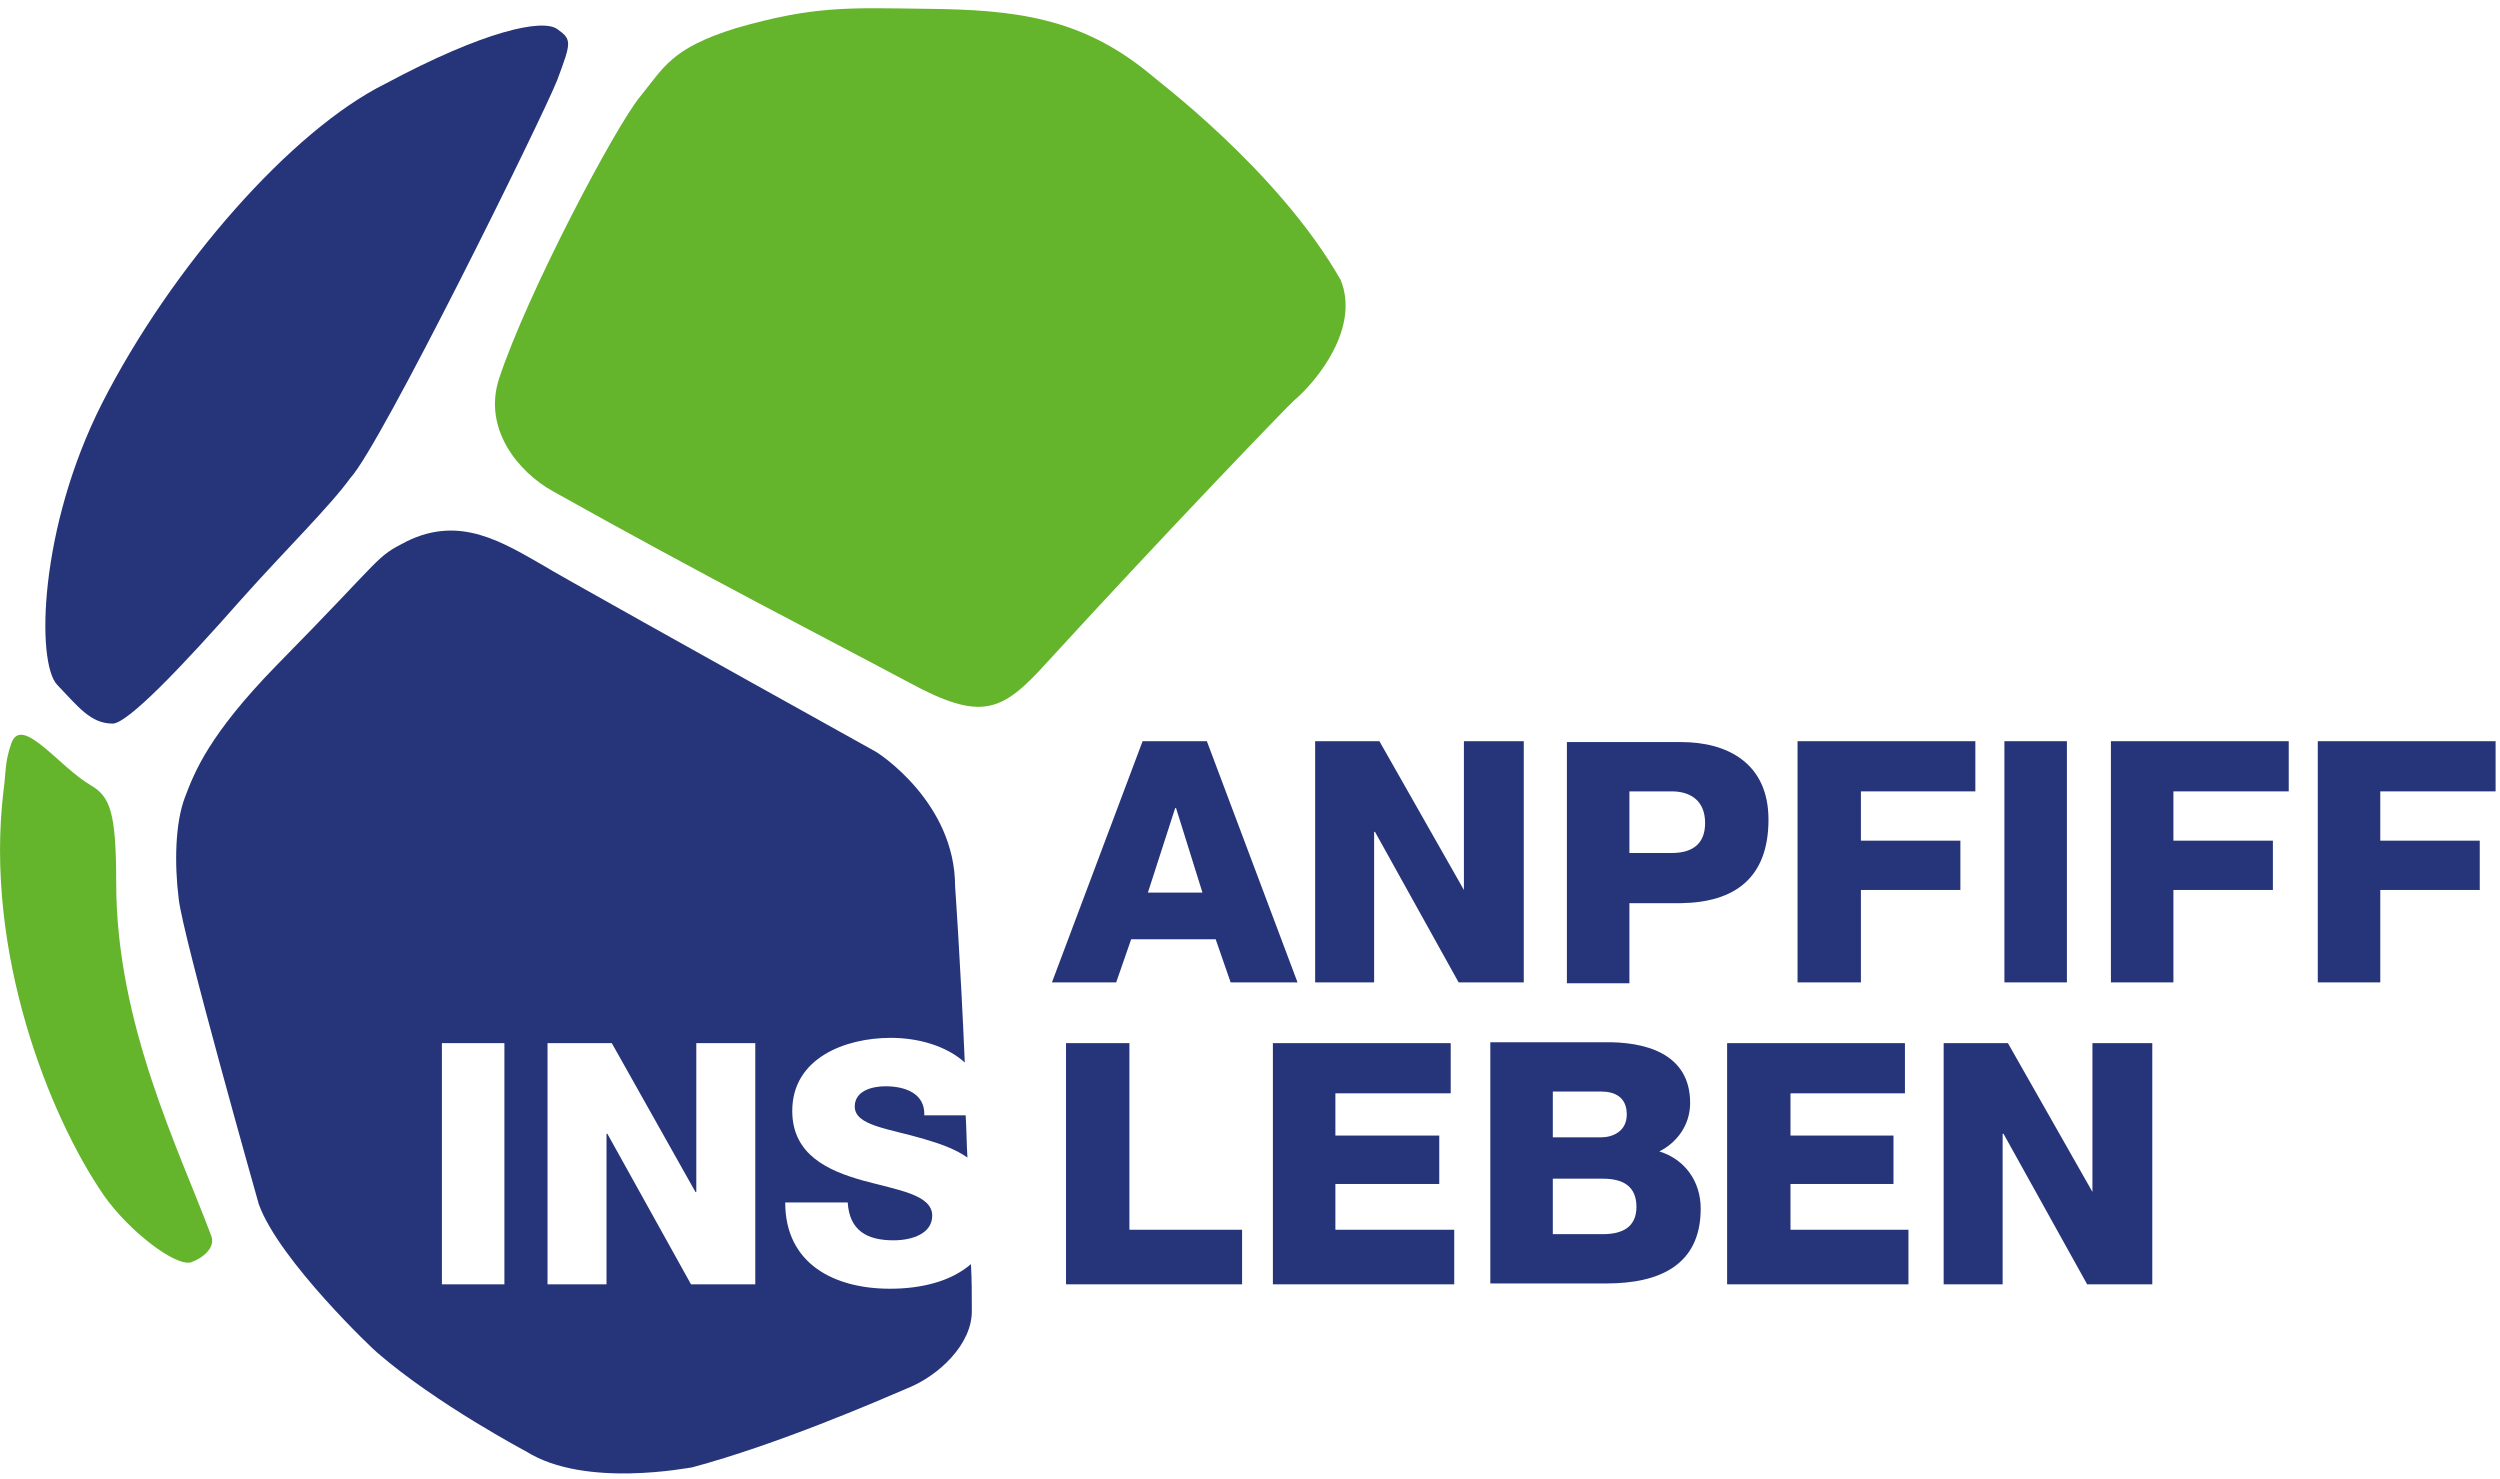 <?xml version="1.0" encoding="UTF-8"?>
<svg width="284px" height="168px" viewBox="0 0 284 168" version="1.1" xmlns="http://www.w3.org/2000/svg" xmlns:xlink="http://www.w3.org/1999/xlink">
    <!-- Generator: Sketch 52.5 (67469) - http://www.bohemiancoding.com/sketch -->
    <title>ail_logo</title>
    <desc>Created with Sketch.</desc>
    <g id="Page-1" stroke="none" stroke-width="1" fill="none" fill-rule="evenodd">
        <g id="ail_logo">
            <g>
                <path d="M185.9,137.1 C185.9,139.4 184.3,140.2 182.1,140.2 L176.4,140.2 L176.4,133.9 L182.1,133.9 C184.3,133.9 185.9,134.7 185.9,137.1 M184.8,126.6 C184.8,128.6 183.1,129.2 181.9,129.2 L176.4,129.2 L176.4,124 L181.9,124 C183.4,124 184.8,124.6 184.8,126.6 M192,125.3 C192,119.6 186.8,118.3 182.1,118.4 L169.3,118.4 L169.3,145.8 L182.5,145.8 C188.4,145.8 193.2,143.8 193.2,137.3 C193.2,134.2 191.4,131.7 188.5,130.8 C190.5,129.8 192,127.8 192,125.3" id="Shape" fill="#26357A" fill-rule="nonzero"></path>
                <path d="M136.6,101.4 L130.4,101.4 L133.5,91.8 L133.6,91.8 L136.6,101.4 Z M147.4,111.6 L137.1,84.2 L129.8,84.2 L119.5,111.6 L126.8,111.6 L128.5,106.7 L138.1,106.7 L139.8,111.6 L147.4,111.6 Z" id="Shape" fill="#26357A" fill-rule="nonzero"></path>
                <g id="Group">
                    <path d="M83.6,3.2 C92.6,0.6 96.6,0.9 105.3,1 C115.3,1.1 122.8,2 130.5,8.3 C131.1,8.9 145.1,19.2 152.3,31.8 C154.5,37.2 149.7,43.2 147,45.5 C146.5,45.9 132.8,60.1 118.8,75.4 C113.8,80.9 111.5,82 103.2,77.5 C94.8,73 80.1,65.5 62.8,55.8 C59,53.7 54.8,48.8 56.7,43 C59.9,33.3 69.9,14.4 72.7,11 C75.4,7.7 76.2,5.5 83.6,3.2" id="Path" fill="#64B42C"></path>
                    <path d="M105,129.4 C106.7,129.9 108.5,130.5 109.9,131.5 C109.8,129.9 109.8,128.3 109.7,126.7 L105,126.7 C105.1,124.2 102.8,123.4 100.6,123.4 C99.1,123.4 97.1,123.9 97.1,125.7 C97.1,127.9 101,128.2 105,129.4 Z M85.8,145.9 L78.5,145.9 L69,128.8 L68.9,128.8 L68.9,145.9 L62.2,145.9 L62.2,118.5 L69.5,118.5 L79,135.4 L79.1,135.4 L79.1,118.5 L85.8,118.5 L85.8,145.9 Z M57.3,145.9 L50.2,145.9 L50.2,118.5 L57.3,118.5 L57.3,145.9 Z M21,90.6 C19.9,93.5 19.8,98.1 20.3,102.1 C20.7,106.1 29.4,136.8 29.4,136.8 C31.7,143.2 42.7,153.6 42.9,153.7 C49.6,159.5 59.8,164.9 59.8,164.9 C66.5,169.1 78.3,166.7 78.6,166.7 C88.3,164.1 99.6,159.2 103.1,157.7 C106.6,156.3 110.5,152.7 110.4,148.8 C110.4,147.1 110.4,145.3 110.3,143.6 C108,145.6 104.6,146.4 101.1,146.4 C94.8,146.4 89.2,143.6 89.2,136.6 L96.3,136.6 C96.5,139.8 98.5,140.9 101.5,140.9 C103.7,140.9 105.9,140.1 105.9,138.1 C105.9,135.7 102,135.2 98,134.1 C94.1,133 90,131.2 90,126.2 C90,120.2 96,117.9 101.2,117.9 C104.3,117.9 107.5,118.8 109.6,120.7 C109.1,109.1 108.5,100.7 108.5,100.7 C108.5,91.1 99.7,85.5 99.5,85.4 C79,74 62.2,64.6 62,64.4 C57.1,61.6 52.3,58.5 46.2,61.5 C42.5,63.4 44,62.8 31.4,75.6 C23.7,83.5 22.1,87.7 21,90.6 Z" id="Shape" fill="#26357A" fill-rule="nonzero"></path>
                    <path d="M1.3,84.4 C0.5,86.7 0.7,87.7 0.4,89.8 C-1.8,108.2 5.6,126.8 11.8,135.8 C14.6,139.8 19.9,143.9 21.7,143.4 C23.1,142.9 24.5,141.7 24,140.4 C20.3,130.5 13.2,116.3 13.2,100.3 C13.2,92.2 12.5,90.5 10.3,89.2 C6.7,87.1 2.5,81.2 1.3,84.4" id="Path" fill="#64B42C"></path>
                    <path d="M12.8,82.2 C10.3,82.2 8.9,80.3 6.5,77.8 C4.1,75.3 4.4,60 11.6,45.8 C19.5,30.3 33.1,14.8 43.8,9.5 C55,3.5 61.6,2.1 63.3,3.3 C65,4.5 64.9,4.8 63.3,9.1 C61.6,13.4 43.2,50.7 39.8,54.3 C37.5,57.5 32.3,62.6 27.4,68.1 C20.7,75.7 14.5,82.2 12.8,82.2" id="Path" fill="#26357A"></path>
                </g>
                <polygon id="Path" fill="#26357A" points="149.4 111.6 156.1 111.6 156.1 94.5 156.2 94.5 165.7 111.6 173.1 111.6 173.1 84.2 166.3 84.2 166.3 101.1 166.3 101.1 156.7 84.2 149.4 84.2"></polygon>
                <path d="M193.7,93.5 C193.7,96 192.1,96.9 189.9,96.9 L185.1,96.9 L185.1,89.9 L189.9,89.9 C192.1,89.9 193.7,91 193.7,93.5 M200.9,93.1 C200.9,86.6 196.1,84.3 191,84.3 L178,84.3 L178,111.7 L185.1,111.7 L185.1,102.6 L191,102.6 C197,102.5 200.9,99.8 200.9,93.1" id="Shape" fill="#26357A" fill-rule="nonzero"></path>
                <polygon id="Path" fill="#26357A" points="204.2 111.6 211.4 111.6 211.4 101.1 222.7 101.1 222.7 95.5 211.4 95.5 211.4 89.9 224.4 89.9 224.4 84.2 204.2 84.2"></polygon>
                <rect id="Rectangle" fill="#26357A" x="227.7" y="84.2" width="7.1" height="27.4"></rect>
                <polygon id="Path" fill="#26357A" points="239.8 111.6 246.9 111.6 246.9 101.1 258.2 101.1 258.2 95.5 246.9 95.5 246.9 89.9 260 89.9 260 84.2 239.8 84.2"></polygon>
                <polygon id="Path" fill="#26357A" points="263.3 84.2 263.3 111.6 270.4 111.6 270.4 101.1 281.7 101.1 281.7 95.5 270.4 95.5 270.4 89.9 283.5 89.9 283.5 84.2"></polygon>
                <polygon id="Path" fill="#26357A" points="121.1 145.9 141.1 145.9 141.1 139.7 128.3 139.7 128.3 118.5 121.1 118.5"></polygon>
                <polygon id="Path" fill="#26357A" points="196.2 145.9 216.8 145.9 216.8 139.7 203.4 139.7 203.4 134.5 215.1 134.5 215.1 129 203.4 129 203.4 124.2 216.4 124.2 216.4 118.5 196.2 118.5"></polygon>
                <polygon id="Path" fill="#26357A" points="144.6 145.9 165.2 145.9 165.2 139.7 151.7 139.7 151.7 134.5 163.5 134.5 163.5 129 151.7 129 151.7 124.2 164.8 124.2 164.8 118.5 144.6 118.5"></polygon>
                <polygon id="Path" fill="#26357A" points="220.8 145.9 227.5 145.9 227.5 128.8 227.6 128.8 237.1 145.9 244.5 145.9 244.5 118.5 237.7 118.5 237.7 135.4 237.7 135.4 228.1 118.5 220.8 118.5"></polygon>
            </g>
        </g>
    </g>
</svg>